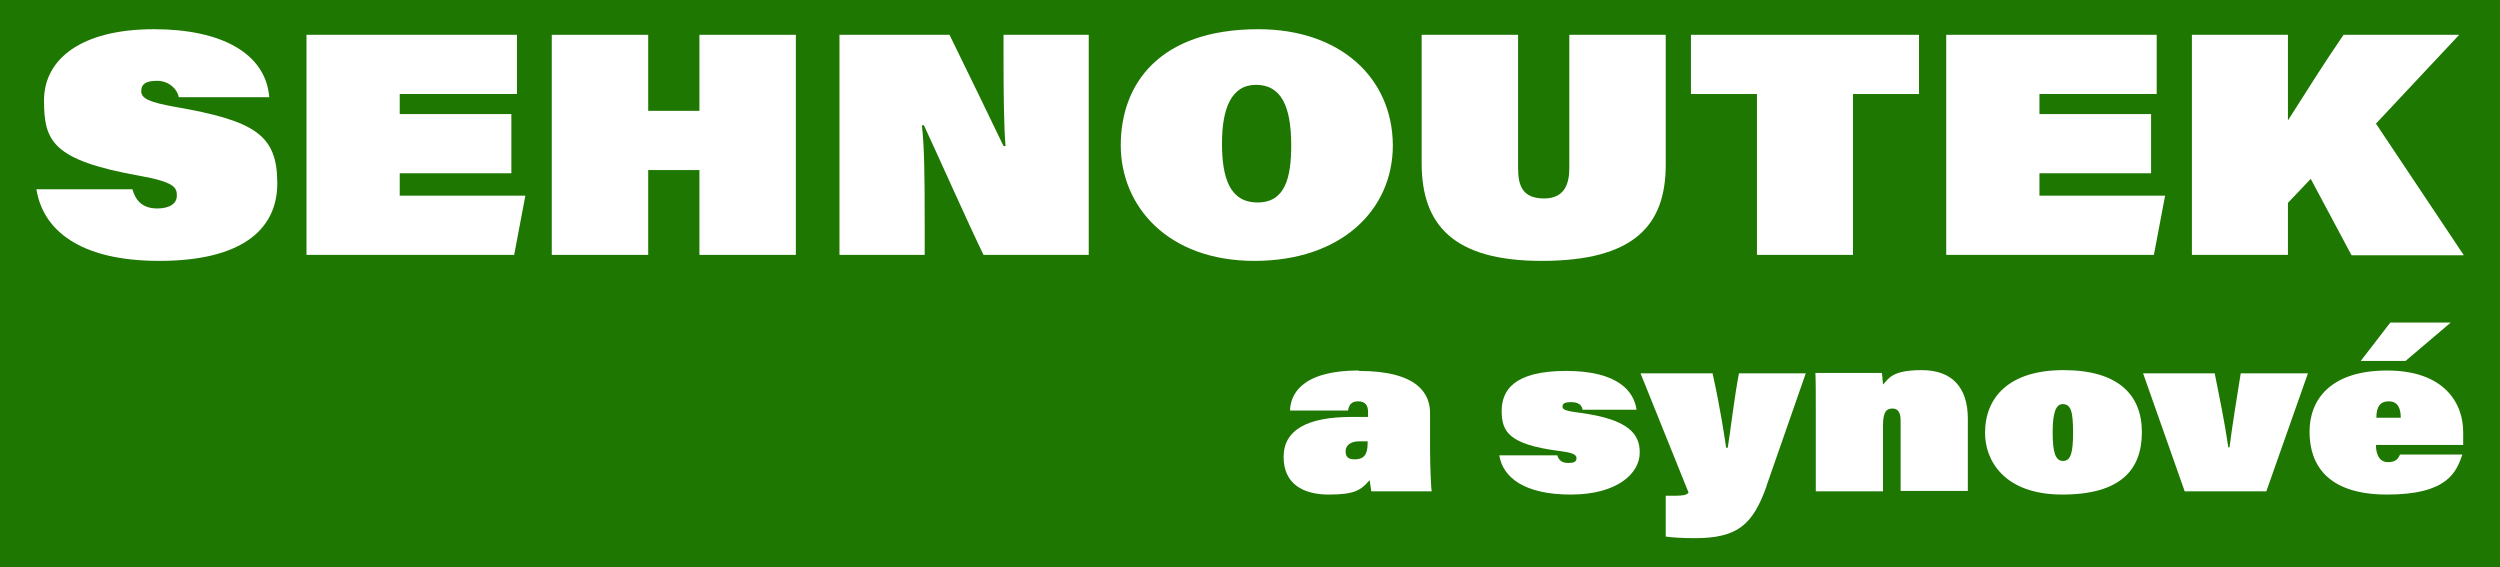 <?xml version="1.0" encoding="UTF-8"?> <svg xmlns="http://www.w3.org/2000/svg" id="Vrstva_1" version="1.1" viewBox="0 0 624.8 141.7"><rect x="0" y="0" width="624.8" height="141.7" fill="#333333" stroke="none"/><defs><style> .st0 { fill: #fff; } .st1 { fill: #1d7700; stroke: #000; stroke-miterlimit: 10; } </style></defs><rect class="st1" x="-5.2" y="-4" width="634.2" height="151.4"></rect><g><path class="st0" d="M39.3,52.1c-4.2,0-5.6-2.6-6.2-4.8H9.1c1.6,10.1,10.7,17.9,30.7,17.9s29.5-7.4,29.5-19.4-5.4-15.6-25.6-19.1c-6.1-1.1-8.4-2-8.4-3.9s1.3-2.6,4-2.6,4.9,1.8,5.4,4.1h22.6c-.9-11-12-17-28.8-17-18.4,0-27.5,7.6-27.5,17.8s2.1,14.9,23.7,18.8c9,1.6,9.5,3,9.5,5,0,1.9-1.7,3.2-4.9,3.2Z"></path><polygon class="st0" points="129.2 23.5 129.2 8.7 76.6 8.7 76.6 63.7 128.5 63.7 131.3 48.9 99.9 48.9 99.9 43.3 127.8 43.3 127.8 28.5 99.9 28.5 99.9 23.5 129.2 23.5"></polygon><polygon class="st0" points="137.9 8.7 137.9 63.7 162 63.7 162 42.5 174.8 42.5 174.8 63.7 198.9 63.7 198.9 8.7 174.8 8.7 174.8 27.7 162 27.7 162 8.7 137.9 8.7"></polygon><path class="st0" d="M237.3,8.7h-27.5v55h21.3v-7.9c0-12.7-.1-19-.7-24.5h.5c3.5,7.5,11.1,24.6,14.9,32.4h26.3V8.7h-21.3v5.4c0,9.1.1,17.8.5,22.4h-.5c-3.7-7.7-8.6-17.8-13.5-27.8Z"></path><path class="st0" d="M314.5,7.3c-24.9,0-34.4,13.8-34.4,29s11.7,28.9,33.4,28.9,34.6-12.7,34.6-28.9c-.1-16.9-13.2-29-33.6-29ZM314.3,50.6c-7,0-8.9-6.2-8.9-14.8s2.3-14.6,8.5-14.6,8.8,5.2,8.8,15.1c0,8.1-1.5,14.3-8.4,14.3Z"></path><path class="st0" d="M416.3,41.2V8.7h-24.1v33.3c0,3.5-.9,7.6-6.3,7.6s-6.5-3.2-6.5-7.6V8.7h-24.1v32.1c0,15.3,7.8,24.4,30,24.4,23,0,31-8.8,31-24Z"></path><polygon class="st0" points="463.1 63.7 463.1 23.5 479.6 23.5 479.6 8.7 422.6 8.7 422.6 23.5 439.1 23.5 439.1 63.7 463.1 63.7"></polygon><polygon class="st0" points="541.1 48.9 509.7 48.9 509.7 43.3 537.6 43.3 537.6 28.5 509.7 28.5 509.7 23.5 539 23.5 539 8.7 486.4 8.7 486.4 63.7 538.3 63.7 541.1 48.9"></polygon><path class="st0" d="M615.7,63.7l-21.9-32.8,20.8-22.2h-28.9c-4.8,7-9.4,14.3-13.9,21.4V8.7h-24v55h24v-13l5.7-6,10.2,19.1h28Z"></path><path class="st0" d="M339.6,92.6c-14.7,0-17.1,6.3-17.2,10h14.5c.2-1.2.7-2.3,2.5-2.3s2.5,1,2.5,2.6v1.3c-1.2,0-1.9,0-4.1,0-11.2,0-17,3.3-17,10s4.8,9.4,11.3,9.4,8-1.1,10.2-3.6c.1.7.3,1.9.4,2.8h15.1c-.1-.4-.4-5.5-.4-10.7v-8.6c.1-4.8-2.7-10.8-17.8-10.8ZM341.8,110.8c0,3.2-1.3,4-3.2,4s-2.3-.8-2.3-2.1,1.2-2.4,3.3-2.4,1.8,0,2.2,0v.4Z"></path><path class="st0" d="M395.1,103.2c-3.1-.4-4.6-.7-4.6-1.5s.4-1.2,2.2-1.2,2.7.8,2.8,1.9h13.5c-.6-4.5-4.5-9.7-17.6-9.7s-16.1,4.9-16.1,10,1.7,8.4,14.4,10c3,.4,4.3.8,4.3,1.8s-.8,1.2-2.1,1.2-2.3-.5-2.7-1.9h-14.5c.9,5.5,6.2,9.8,17.9,9.8s17.2-5.4,17.2-10.4c.1-4.7-2.8-8.4-14.7-10Z"></path><path class="st0" d="M441.5,121.4l9.8-28.1h-16.7c-1.1,5.6-2.2,15-2.8,18.6h-.4c-.3-2-1.4-9.7-3.4-18.6h-18l12,29.8c-.4.6-1.4.8-3.4.8s-2,0-2.3,0v10.2c1.3.2,3.9.4,7.2.4,10.5,0,14.5-3.1,18-13Z"></path><path class="st0" d="M453.8,122.8h16.8v-16.5c0-3.6,1-4.2,2.4-4.2s2,1.1,2,3v17.6h16.8v-18.1c0-7.7-3.9-12.1-11.5-12.1s-8.3,2.2-9.7,3.6c-.1-.6-.1-2-.3-2.9h-16.6c.1,1.6.1,5.4.1,8.1v21.5h0Z"></path><path class="st0" d="M496.1,108.2c0,6.8,4.7,15.4,19.3,15.4s19.9-6.2,19.9-15.6-6-15.5-19.6-15.5c-13.6,0-19.6,6.8-19.6,15.7ZM518.1,108.2c0,5-.6,7-2.5,7s-2.6-2.1-2.6-7.2.9-7,2.5-7c2.1,0,2.6,1.9,2.6,7.2Z"></path><path class="st0" d="M557.2,111.8h-.3c-1-6.8-2.2-12.5-3.4-18.5h-17.9l10.4,29.5h20.4l10.4-29.5h-16.8c-1,6.2-2.2,13.7-2.8,18.5Z"></path><polygon class="st0" points="601.2 90.2 612.5 80.6 597.4 80.6 590 90.2 601.2 90.2"></polygon><path class="st0" d="M596.6,92.6c-14.2,0-19.4,7.3-19.4,15.3s4.2,15.7,19.4,15.7,17.3-5.7,18.8-10h-15.6c-.4,1-1,1.9-3,1.9s-3-1.7-3-4.3h21.8v-3c.1-7.4-4.7-15.6-19-15.6ZM593.9,104.4c0-2.8,1-4.1,3.1-4.1s3,1.5,3,4.1h-6.1Z"></path></g></svg> 